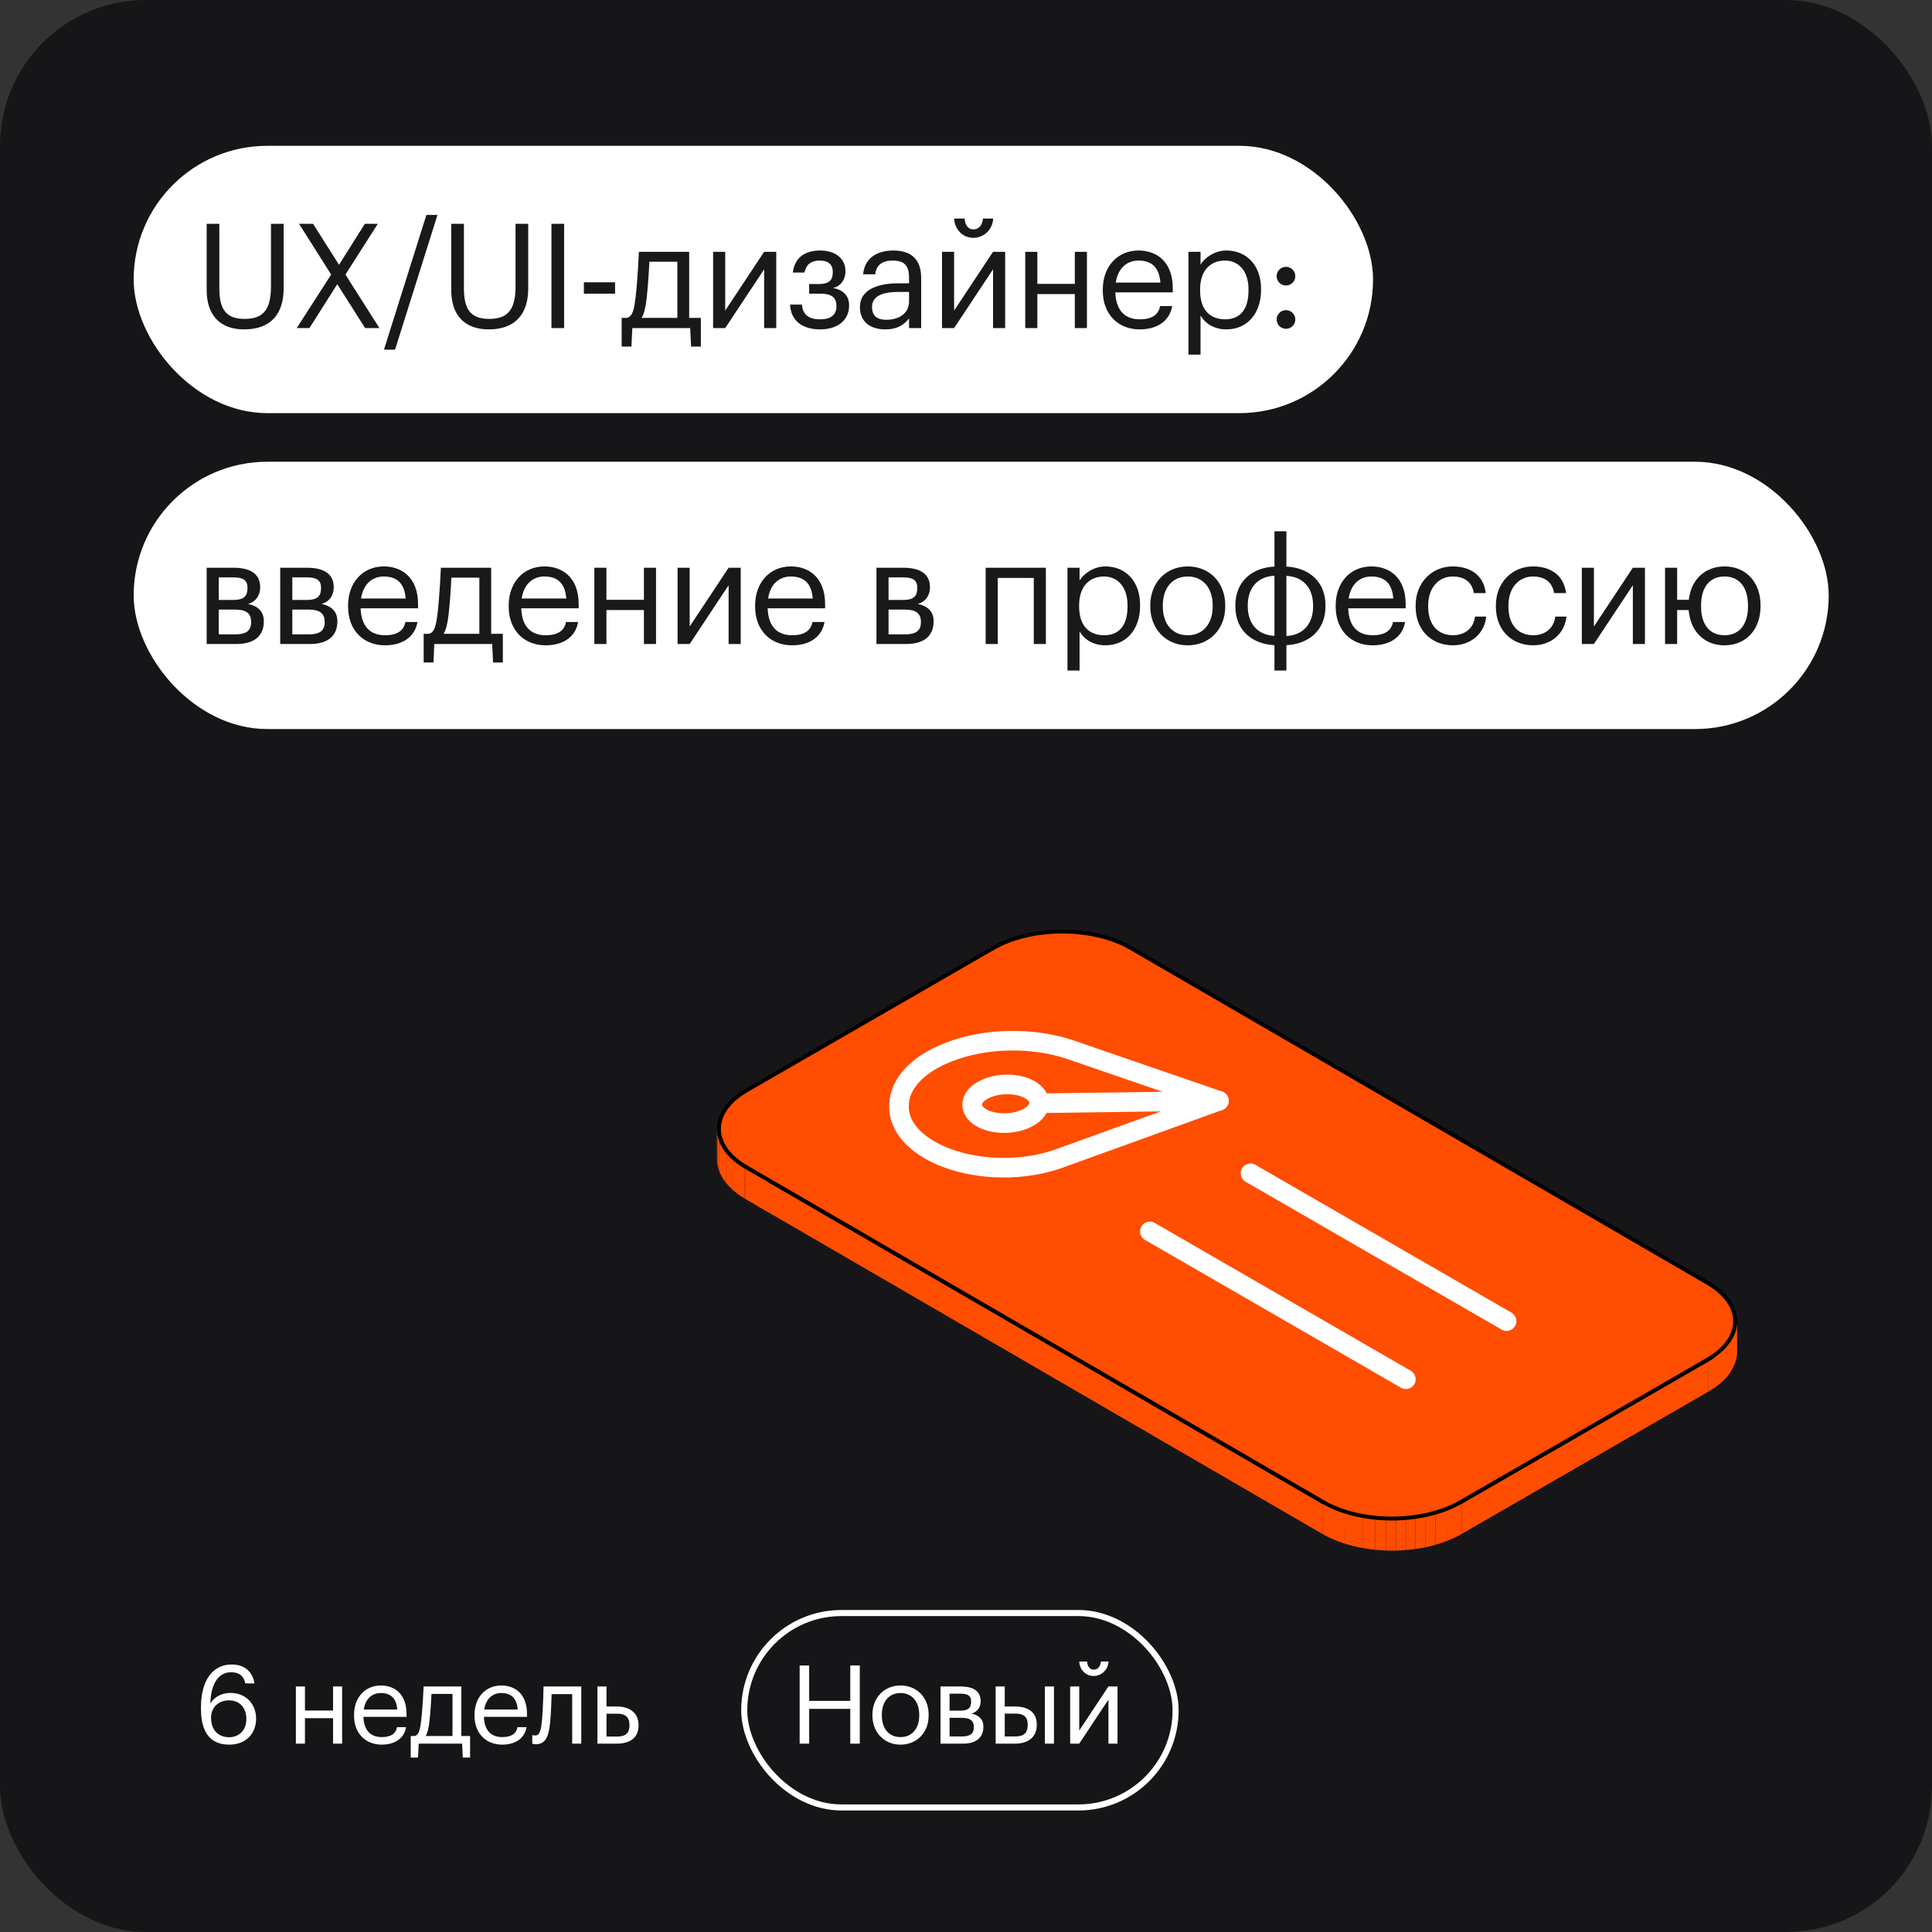 <?xml version="1.0" encoding="UTF-8"?> <svg xmlns="http://www.w3.org/2000/svg" width="318" height="318" viewBox="0 0 318 318" fill="none"><rect x="0" y="0" width="318" height="318" fill="#333333" stroke="none"/> <rect width="318" height="318" rx="24" fill="#161619"></rect> <path d="M37.706 287.162C40.424 287.162 42.152 285.434 42.152 282.86C42.152 280.502 40.496 278.648 37.94 278.648C36.446 278.648 35.24 279.35 34.628 280.394C34.7 276.992 36.068 275.246 38.012 275.246C39.452 275.246 40.1 275.894 40.388 277.082H41.882C41.54 275.012 40.118 273.968 38.12 273.968C35.168 273.968 33.08 276.38 33.08 281.006V281.312C33.08 284.534 34.196 287.162 37.706 287.162ZM37.706 285.938C35.978 285.938 34.736 284.822 34.736 282.716C34.736 281.042 35.96 279.872 37.688 279.872C39.434 279.872 40.55 281.078 40.55 282.932C40.55 284.75 39.398 285.938 37.706 285.938ZM54.82 287H56.314V277.586H54.82V281.546H50.194V277.586H48.7V287H50.194V282.806H54.82V287ZM62.827 287.162C64.951 287.162 66.517 286.172 66.841 284.282H65.347C65.149 285.38 64.303 285.92 62.845 285.92C60.919 285.92 59.893 284.732 59.821 282.59H66.913V282.104C66.913 278.738 64.861 277.424 62.683 277.424C60.091 277.424 58.273 279.404 58.273 282.248V282.392C58.273 285.29 60.163 287.162 62.827 287.162ZM59.875 281.384C60.127 279.71 61.153 278.666 62.683 278.666C64.231 278.666 65.239 279.44 65.383 281.384H59.875ZM70.681 283.364C70.843 281.96 70.969 280.052 71.023 278.81H74.479V285.74H70.069C70.375 285.218 70.555 284.462 70.681 283.364ZM68.917 287H76.063L76.171 289.286H77.377V285.74H75.937V277.586H69.727C69.727 277.586 69.583 281.078 69.313 283.274C69.151 284.48 69.025 285.542 68.269 285.74H67.603V289.286H68.809L68.917 287ZM82.656 287.162C84.78 287.162 86.346 286.172 86.67 284.282H85.176C84.978 285.38 84.132 285.92 82.674 285.92C80.748 285.92 79.722 284.732 79.65 282.59H86.742V282.104C86.742 278.738 84.69 277.424 82.512 277.424C79.92 277.424 78.102 279.404 78.102 282.248V282.392C78.102 285.29 79.992 287.162 82.656 287.162ZM79.704 281.384C79.956 279.71 80.982 278.666 82.512 278.666C84.06 278.666 85.068 279.44 85.212 281.384H79.704ZM90.562 283.364C90.688 281.978 90.76 280.088 90.796 278.846H94.18V287H95.674V277.586H89.464C89.464 277.586 89.41 281.078 89.194 283.274C89.068 284.588 88.888 285.65 88.114 285.65C87.772 285.65 87.61 285.578 87.61 285.578V287C87.61 287 87.772 287.09 88.24 287.09C89.77 287.09 90.346 285.848 90.562 283.364ZM98.334 287H101.502C103.464 287 105.102 286.208 105.102 284.012V283.958C105.102 281.798 103.482 280.88 101.502 280.88H99.828V277.586H98.334V287ZM99.828 285.83V282.068H101.592C102.996 282.068 103.608 282.68 103.608 283.958V284.012C103.608 285.164 103.068 285.83 101.592 285.83H99.828Z" fill="white"></path> <path d="M131.62 287H133.186V281.276H139.954V287H141.52V274.13H139.954V279.962H133.186V274.13H131.62V287ZM148.206 287.162C150.888 287.162 152.85 285.2 152.85 282.356V282.212C152.85 279.386 150.888 277.424 148.224 277.424C145.56 277.424 143.598 279.404 143.598 282.23V282.374C143.598 285.128 145.524 287.162 148.206 287.162ZM148.224 285.92C146.316 285.92 145.146 284.516 145.146 282.374V282.23C145.146 280.07 146.334 278.666 148.224 278.666C150.096 278.666 151.302 280.07 151.302 282.248V282.374C151.302 284.498 150.114 285.92 148.224 285.92ZM154.804 287H158.494C160.546 287 161.86 286.1 161.86 284.228V284.174C161.86 282.95 161.086 282.302 159.898 282.05C160.96 281.78 161.41 280.88 161.41 280.034V279.98C161.41 278.126 159.862 277.586 158.098 277.586H154.804V287ZM158.08 278.774C159.214 278.774 159.844 279.062 159.844 280.052V280.106C159.844 281.132 159.34 281.564 158.098 281.564H156.298V278.774H158.08ZM158.35 282.752C159.646 282.752 160.294 283.202 160.294 284.264V284.318C160.294 285.362 159.664 285.812 158.35 285.812H156.298V282.752H158.35ZM171.983 287H173.477V277.586H171.983V287ZM163.883 287H167.051C169.031 287 170.651 286.082 170.651 283.922V283.868C170.651 281.672 169.013 280.88 167.051 280.88H165.377V277.586H163.883V287ZM165.377 285.812V282.05H167.141C168.617 282.05 169.157 282.716 169.157 283.868V283.922C169.157 285.2 168.545 285.812 167.141 285.812H165.377ZM180.014 275.858C181.31 275.858 182.39 274.85 182.462 273.482H181.202C181.13 274.202 180.77 274.814 180.014 274.814C179.294 274.814 178.988 274.184 178.934 273.482H177.638C177.71 274.85 178.718 275.858 180.014 275.858ZM177.638 287L182.444 279.746V287H183.938V277.586H182.444L177.638 284.84V277.586H176.144V287H177.638Z" fill="white"></path> <rect x="122.5" y="265.5" width="71" height="32" rx="16" stroke="white"></rect> <path d="M118.001 185.826L118.015 190.783C118.015 190.83 118.016 190.877 118.018 190.925L118.003 185.968C118.002 185.921 118.001 185.874 118.001 185.826Z" fill="#FF4D01"></path> <path d="M118.003 185.969L118.017 190.926C118.026 191.238 118.061 191.549 118.123 191.855L118.109 186.898C118.047 186.592 118.012 186.281 118.003 185.969" fill="#FF4D01"></path> <path d="M118.115 186.898L118.129 191.854C118.191 192.165 118.279 192.469 118.391 192.766L118.377 187.809C118.265 187.513 118.177 187.208 118.115 186.898" fill="#FF4D01"></path> <path d="M118.371 187.81L118.385 192.766C118.505 193.084 118.649 193.392 118.816 193.687L118.802 188.73C118.635 188.435 118.491 188.127 118.371 187.81" fill="#FF4D01"></path> <path d="M118.799 188.73L118.813 193.687C119.005 194.025 119.223 194.348 119.465 194.654L119.451 189.697C119.209 189.392 118.991 189.069 118.799 188.73" fill="#FF4D01"></path> <path d="M119.452 189.696L119.466 194.653C119.772 195.038 120.108 195.399 120.471 195.732L120.457 190.775C120.094 190.443 119.758 190.082 119.452 189.696" fill="#FF4D01"></path> <path d="M120.459 190.775L120.473 195.732C121.103 196.306 121.79 196.814 122.523 197.248L122.509 192.292C121.776 191.857 121.089 191.349 120.459 190.775" fill="#FF4D01"></path> <path d="M122.511 192.292L122.525 197.248C122.59 197.287 122.656 197.326 122.723 197.365L122.709 192.408C122.642 192.37 122.576 192.331 122.511 192.292" fill="#FF4D01"></path> <path d="M281.129 224.131L281.143 229.088C284.341 227.243 285.937 224.823 285.93 222.408L285.916 217.451C285.922 219.867 284.327 222.287 281.129 224.131" fill="#FF4D01"></path> <path d="M122.709 192.41L122.724 197.367L217.656 252.481L217.642 247.525L122.709 192.41Z" fill="#FF4D01"></path> <path d="M240.572 247.524L240.585 252.48L281.146 229.086L281.132 224.129L240.572 247.524Z" fill="#FF4D01"></path> <path d="M122.953 179.425C119.837 181.222 118.341 183.534 118.327 185.78C118.312 188.024 119.777 190.334 122.871 192.131L217.804 247.246C220.897 249.042 224.983 249.949 229.092 249.949C233.2 249.949 237.297 249.042 240.411 247.245L280.972 223.851C284.092 222.051 285.586 219.738 285.597 217.492C285.609 215.247 284.141 212.937 281.046 211.14L186.113 156.025C183.02 154.229 178.938 153.322 174.832 153.322C170.727 153.323 166.632 154.231 163.514 156.03L122.953 179.425Z" fill="#FF4D01" stroke="black" stroke-width="0.645"></path> <path d="M217.649 247.521L217.663 252.478C218.788 253.122 219.978 253.644 221.213 254.037L221.199 249.081C219.964 248.688 218.774 248.165 217.649 247.521" fill="#FF4D01"></path> <path d="M221.201 249.081L221.215 254.037C222.22 254.361 223.246 254.616 224.285 254.801L224.271 249.845C223.232 249.659 222.206 249.404 221.201 249.081Z" fill="#FF4D01"></path> <path d="M224.27 249.844L224.284 254.8C224.964 254.923 225.656 255.019 226.354 255.088L226.339 250.132C225.642 250.062 224.95 249.966 224.27 249.844Z" fill="#FF4D01"></path> <path d="M226.337 250.132L226.351 255.088C226.947 255.148 227.547 255.188 228.15 255.208L228.136 250.252C227.534 250.231 226.934 250.191 226.337 250.132Z" fill="#FF4D01"></path> <path d="M228.132 250.251L228.147 255.207C228.7 255.226 229.254 255.229 229.809 255.215L229.795 250.259C229.241 250.272 228.687 250.27 228.132 250.251Z" fill="#FF4D01"></path> <path d="M229.798 250.26L229.812 255.217C230.346 255.203 230.879 255.175 231.41 255.131L231.396 250.175C230.866 250.218 230.333 250.247 229.798 250.26" fill="#FF4D01"></path> <path d="M231.397 250.174L231.411 255.131C231.94 255.087 232.466 255.028 232.988 254.954L232.974 249.998C232.453 250.072 231.927 250.131 231.397 250.174Z" fill="#FF4D01"></path> <path d="M232.974 249.998L232.988 254.954C233.53 254.877 234.066 254.784 234.596 254.675L234.582 249.718C234.053 249.828 233.517 249.921 232.974 249.998" fill="#FF4D01"></path> <path d="M234.58 249.718L234.594 254.675C235.168 254.556 235.732 254.418 236.285 254.261L236.271 249.304C235.719 249.461 235.155 249.6 234.58 249.718" fill="#FF4D01"></path> <path d="M236.276 249.304L236.29 254.261C236.966 254.068 237.624 253.847 238.258 253.597L238.244 248.641C237.61 248.891 236.952 249.112 236.276 249.304" fill="#FF4D01"></path> <path d="M238.243 248.641L238.257 253.597C239.063 253.282 239.843 252.908 240.594 252.478L240.58 247.521C239.829 247.951 239.048 248.325 238.243 248.641" fill="#FF4D01"></path> <path d="M147.99 181.691C148.131 178.3 151.098 175.156 155.957 173.249L156.178 173.162C162.197 170.8 170.042 170.664 176.295 172.815L200.627 181.186L174.357 190.679C168.66 192.738 161.411 192.698 155.784 190.576V190.576C150.787 188.692 147.833 185.449 147.976 182.004L147.99 181.691Z" stroke="white" stroke-width="3.225" stroke-linecap="round" stroke-linejoin="round"></path> <path d="M200.627 181.186L171.043 181.596" stroke="white" stroke-width="3.225" stroke-linecap="round" stroke-linejoin="round"></path> <path d="M161.533 183.98C159.431 182.767 159.515 180.751 161.721 179.477C163.926 178.204 167.418 178.155 169.52 179.369C171.622 180.583 171.538 182.599 169.333 183.872C167.127 185.145 163.635 185.194 161.533 183.98Z" stroke="white" stroke-width="3.225" stroke-linecap="round" stroke-linejoin="round"></path> <path d="M247.973 217.452L205.828 193.119" stroke="white" stroke-width="3.225" stroke-linecap="round" stroke-linejoin="round"></path> <path d="M231.4 227.018L189.256 202.685" stroke="white" stroke-width="3.225" stroke-linecap="round" stroke-linejoin="round"></path> <path fill-rule="evenodd" clip-rule="evenodd" d="M124.414 198.35V193.402L126.465 194.592V199.541L124.414 198.35Z" fill="#FF4D01"></path> <path fill-rule="evenodd" clip-rule="evenodd" d="M282.195 223.454L282.195 228.421C283.301 227.65 284.161 226.801 284.775 225.909V220.932C284.162 221.827 283.302 222.68 282.195 223.454Z" fill="#FF4D01"></path> <rect x="22" y="24" width="204" height="44" rx="22" fill="white"></rect> <path d="M40.184 54.216C44.6 54.216 46.688 51.648 46.688 47.472V36.84H44.6V47.184C44.6 51.384 42.968 52.488 40.232 52.488C37.376 52.488 36.104 51.096 36.104 47.496V36.84H34.016V47.736C34.016 51.912 36.248 54.216 40.184 54.216ZM48.842 54H50.93L55.514 46.776L60.098 54H62.45L56.858 45.192L62.186 36.84H60.05L55.802 43.584L51.53 36.84H49.226L54.506 45.192L48.842 54ZM63.2 57.552H65.024L72.008 35.376H70.184L63.2 57.552ZM80.439 54.216C84.855 54.216 86.943 51.648 86.943 47.472V36.84H84.855V47.184C84.855 51.384 83.223 52.488 80.487 52.488C77.631 52.488 76.359 51.096 76.359 47.496V36.84H74.271V47.736C74.271 51.912 76.503 54.216 80.439 54.216ZM90.766 54H92.854V36.84H90.766V54ZM96.103 48.336H101.238V46.464H96.103V48.336ZM106.428 49.152C106.644 47.28 106.812 44.736 106.884 43.08H111.492V52.32H105.612C106.02 51.624 106.26 50.616 106.428 49.152ZM104.076 54H113.604L113.748 57.048H115.356V52.32H113.436V41.448H105.156C105.156 41.448 104.964 46.104 104.604 49.032C104.388 50.64 104.22 52.056 103.212 52.32H102.324V57.048H103.932L104.076 54ZM119.367 54L125.775 44.328V54H127.767V41.448H125.775L119.367 51.12V41.448H117.375V54H119.367ZM139.162 44.64C139.162 42.408 137.29 41.232 135.034 41.232C132.778 41.232 130.834 42.144 130.498 44.856H132.418C132.706 43.488 133.546 42.888 134.914 42.888C136.45 42.888 137.074 43.656 137.074 44.736V44.808C137.074 46.176 136.402 46.752 134.746 46.752H133.186V48.336H135.082C136.81 48.336 137.674 48.936 137.674 50.352V50.424C137.674 51.768 136.834 52.56 134.986 52.56C132.922 52.56 132.13 51.624 131.986 50.136H130.042C130.162 52.704 131.962 54.216 134.986 54.216C138.01 54.216 139.762 52.584 139.762 50.304V50.232C139.762 48.6 138.658 47.664 137.098 47.4C138.49 47.136 139.162 45.84 139.162 44.712V44.64ZM145.907 52.632C144.155 52.632 143.531 51.816 143.531 50.52C143.531 48.672 145.379 48.048 147.899 48.048H149.627V49.608C149.627 51.552 148.019 52.632 145.907 52.632ZM145.715 54.216C147.563 54.216 148.691 53.592 149.627 52.416V54H151.619V45.72C151.619 42.216 149.435 41.232 147.035 41.232C144.611 41.232 142.331 42.288 142.067 45.144H144.059C144.251 43.608 145.211 42.888 146.939 42.888C148.859 42.888 149.627 43.728 149.627 45.72V46.632H147.827C144.611 46.632 141.539 47.616 141.539 50.52C141.539 53.088 143.387 54.216 145.715 54.216ZM160.212 39.144C161.94 39.144 163.38 37.8 163.476 35.976H161.796C161.7 36.936 161.22 37.752 160.212 37.752C159.252 37.752 158.844 36.912 158.772 35.976H157.044C157.14 37.8 158.484 39.144 160.212 39.144ZM157.044 54L163.452 44.328V54H165.444V41.448H163.452L157.044 51.12V41.448H155.052V54H157.044ZM176.912 54H178.904V41.448H176.912V46.728H170.744V41.448H168.752V54H170.744V48.408H176.912V54ZM187.587 54.216C190.419 54.216 192.507 52.896 192.939 50.376H190.947C190.683 51.84 189.555 52.56 187.611 52.56C185.043 52.56 183.675 50.976 183.579 48.12H193.035V47.472C193.035 42.984 190.299 41.232 187.395 41.232C183.939 41.232 181.515 43.872 181.515 47.664V47.856C181.515 51.72 184.035 54.216 187.587 54.216ZM183.651 46.512C183.987 44.28 185.355 42.888 187.395 42.888C189.459 42.888 190.803 43.92 190.995 46.512H183.651ZM201.66 52.56C199.212 52.56 197.532 51.048 197.532 47.832V47.64C197.532 44.424 199.308 42.888 201.636 42.888C203.748 42.888 205.5 44.472 205.5 47.64V47.832C205.5 50.88 204.156 52.56 201.66 52.56ZM195.612 58.368H197.604V51.936C198.324 53.184 199.788 54.216 201.852 54.216C205.308 54.216 207.564 51.576 207.564 47.736V47.544C207.564 43.632 205.14 41.232 201.852 41.232C200.028 41.232 198.324 42.336 197.604 43.56V41.448H195.612V58.368ZM211.667 46.992C212.507 46.992 213.203 46.32 213.203 45.456C213.203 44.592 212.507 43.92 211.667 43.92C210.827 43.92 210.131 44.592 210.131 45.456C210.131 46.32 210.827 46.992 211.667 46.992ZM211.667 54.12C212.507 54.12 213.203 53.448 213.203 52.584C213.203 51.72 212.507 51.048 211.667 51.048C210.827 51.048 210.131 51.72 210.131 52.584C210.131 53.448 210.827 54.12 211.667 54.12Z" fill="#1A1919"></path> <rect x="22" y="76" width="279" height="44" rx="22" fill="white"></rect> <path d="M34.016 106H38.936C41.672 106 43.424 104.8 43.424 102.304V102.232C43.424 100.6 42.392 99.736 40.808 99.4C42.224 99.04 42.824 97.84 42.824 96.712V96.64C42.824 94.168 40.76 93.448 38.408 93.448H34.016V106ZM38.384 95.032C39.896 95.032 40.736 95.416 40.736 96.736V96.808C40.736 98.176 40.064 98.752 38.408 98.752H36.008V95.032H38.384ZM38.744 100.336C40.472 100.336 41.336 100.936 41.336 102.352V102.424C41.336 103.816 40.496 104.416 38.744 104.416H36.008V100.336H38.744ZM46.122 106H51.042C53.778 106 55.53 104.8 55.53 102.304V102.232C55.53 100.6 54.498 99.736 52.914 99.4C54.33 99.04 54.93 97.84 54.93 96.712V96.64C54.93 94.168 52.866 93.448 50.514 93.448H46.122V106ZM50.49 95.032C52.002 95.032 52.842 95.416 52.842 96.736V96.808C52.842 98.176 52.17 98.752 50.514 98.752H48.114V95.032H50.49ZM50.85 100.336C52.578 100.336 53.442 100.936 53.442 102.352V102.424C53.442 103.816 52.602 104.416 50.85 104.416H48.114V100.336H50.85ZM63.364 106.216C66.196 106.216 68.284 104.896 68.716 102.376H66.724C66.46 103.84 65.332 104.56 63.388 104.56C60.82 104.56 59.452 102.976 59.356 100.12H68.812V99.472C68.812 94.984 66.076 93.232 63.172 93.232C59.716 93.232 57.292 95.872 57.292 99.664V99.856C57.292 103.72 59.812 106.216 63.364 106.216ZM59.428 98.512C59.764 96.28 61.132 94.888 63.172 94.888C65.236 94.888 66.58 95.92 66.772 98.512H59.428ZM73.837 101.152C74.052 99.28 74.221 96.736 74.293 95.08H78.9V104.32H73.02C73.428 103.624 73.668 102.616 73.837 101.152ZM71.484 106H81.013L81.156 109.048H82.764V104.32H80.844V93.448H72.564C72.564 93.448 72.373 98.104 72.013 101.032C71.796 102.64 71.629 104.056 70.621 104.32H69.733V109.048H71.341L71.484 106ZM89.802 106.216C92.634 106.216 94.722 104.896 95.154 102.376H93.162C92.898 103.84 91.77 104.56 89.826 104.56C87.258 104.56 85.89 102.976 85.794 100.12H95.25V99.472C95.25 94.984 92.514 93.232 89.61 93.232C86.154 93.232 83.73 95.872 83.73 99.664V99.856C83.73 103.72 86.25 106.216 89.802 106.216ZM85.866 98.512C86.202 96.28 87.57 94.888 89.61 94.888C91.674 94.888 93.018 95.92 93.21 98.512H85.866ZM105.987 106H107.979V93.448H105.987V98.728H99.819V93.448H97.827V106H99.819V100.408H105.987V106ZM113.519 106L119.927 96.328V106H121.919V93.448H119.927L113.519 103.12V93.448H111.527V106H113.519ZM130.362 106.216C133.194 106.216 135.282 104.896 135.714 102.376H133.722C133.458 103.84 132.33 104.56 130.386 104.56C127.818 104.56 126.45 102.976 126.354 100.12H135.81V99.472C135.81 94.984 133.074 93.232 130.17 93.232C126.714 93.232 124.29 95.872 124.29 99.664V99.856C124.29 103.72 126.81 106.216 130.362 106.216ZM126.426 98.512C126.762 96.28 128.13 94.888 130.17 94.888C132.234 94.888 133.578 95.92 133.77 98.512H126.426ZM144.259 106H149.179C151.915 106 153.667 104.8 153.667 102.304V102.232C153.667 100.6 152.635 99.736 151.051 99.4C152.467 99.04 153.067 97.84 153.067 96.712V96.64C153.067 94.168 151.003 93.448 148.651 93.448H144.259V106ZM148.627 95.032C150.139 95.032 150.979 95.416 150.979 96.736V96.808C150.979 98.176 150.307 98.752 148.651 98.752H146.251V95.032H148.627ZM148.987 100.336C150.715 100.336 151.579 100.936 151.579 102.352V102.424C151.579 103.816 150.739 104.416 148.987 104.416H146.251V100.336H148.987ZM170.156 106H172.148V93.448H162.236V106H164.228V95.128H170.156V106ZM181.749 104.56C179.301 104.56 177.621 103.048 177.621 99.832V99.64C177.621 96.424 179.397 94.888 181.725 94.888C183.837 94.888 185.589 96.472 185.589 99.64V99.832C185.589 102.88 184.245 104.56 181.749 104.56ZM175.701 110.368H177.693V103.936C178.413 105.184 179.877 106.216 181.941 106.216C185.397 106.216 187.653 103.576 187.653 99.736V99.544C187.653 95.632 185.229 93.232 181.941 93.232C180.117 93.232 178.413 94.336 177.693 95.56V93.448H175.701V110.368ZM195.476 106.216C199.052 106.216 201.668 103.6 201.668 99.808V99.616C201.668 95.848 199.052 93.232 195.5 93.232C191.948 93.232 189.332 95.872 189.332 99.64V99.832C189.332 103.504 191.9 106.216 195.476 106.216ZM195.5 104.56C192.956 104.56 191.396 102.688 191.396 99.832V99.64C191.396 96.76 192.98 94.888 195.5 94.888C197.996 94.888 199.604 96.76 199.604 99.664V99.832C199.604 102.664 198.02 104.56 195.5 104.56ZM211.737 93.256V87.448H209.769V93.256C206.193 93.424 203.337 95.608 203.337 99.64V99.832C203.337 103.84 206.217 106.024 209.769 106.192V110.368H211.737V106.192C215.313 106.024 218.169 103.84 218.169 99.808V99.616C218.169 95.608 215.289 93.424 211.737 93.256ZM209.769 104.656C207.273 104.56 205.377 102.928 205.377 99.784V99.616C205.377 96.544 207.249 94.864 209.769 94.768V104.656ZM211.737 94.792C214.233 94.888 216.129 96.52 216.129 99.664V99.832C216.129 102.904 214.257 104.584 211.737 104.68V94.792ZM225.921 106.216C228.753 106.216 230.841 104.896 231.273 102.376H229.281C229.017 103.84 227.889 104.56 225.945 104.56C223.377 104.56 222.009 102.976 221.913 100.12H231.369V99.472C231.369 94.984 228.633 93.232 225.729 93.232C222.273 93.232 219.849 95.872 219.849 99.664V99.856C219.849 103.72 222.369 106.216 225.921 106.216ZM221.985 98.512C222.321 96.28 223.689 94.888 225.729 94.888C227.793 94.888 229.137 95.92 229.329 98.512H221.985ZM239.153 106.216C242.177 106.216 244.361 104.2 244.625 101.488H242.777C242.561 103.528 240.953 104.56 239.177 104.56C236.753 104.56 235.073 102.928 235.073 99.856V99.664C235.073 96.712 236.825 94.888 239.105 94.888C240.833 94.888 242.273 95.632 242.585 97.624H244.553C244.169 94.432 241.721 93.232 239.105 93.232C235.745 93.232 233.009 95.824 233.009 99.664V99.856C233.009 103.744 235.649 106.216 239.153 106.216ZM252.361 106.216C255.385 106.216 257.569 104.2 257.833 101.488H255.985C255.769 103.528 254.161 104.56 252.385 104.56C249.961 104.56 248.281 102.928 248.281 99.856V99.664C248.281 96.712 250.033 94.888 252.313 94.888C254.041 94.888 255.481 95.632 255.793 97.624H257.761C257.377 94.432 254.929 93.232 252.313 93.232C248.953 93.232 246.217 95.824 246.217 99.664V99.856C246.217 103.744 248.857 106.216 252.361 106.216ZM262.352 106L268.76 96.328V106H270.752V93.448H268.76L262.352 103.12V93.448H260.36V106H262.352ZM283.828 106.216C287.404 106.216 289.78 103.6 289.78 99.808V99.616C289.78 95.848 287.404 93.232 283.852 93.232C280.588 93.232 278.332 95.44 277.972 98.728H276.052V93.448H274.06V106H276.052V100.408H277.948C277.948 100.552 277.972 100.696 277.996 100.816C278.356 103.984 280.588 106.216 283.828 106.216ZM283.852 104.56C281.308 104.56 279.988 102.688 279.988 99.832V99.64C279.988 96.76 281.332 94.888 283.852 94.888C286.348 94.888 287.716 96.76 287.716 99.664V99.832C287.716 102.664 286.372 104.56 283.852 104.56Z" fill="#1A1919"></path> </svg> 